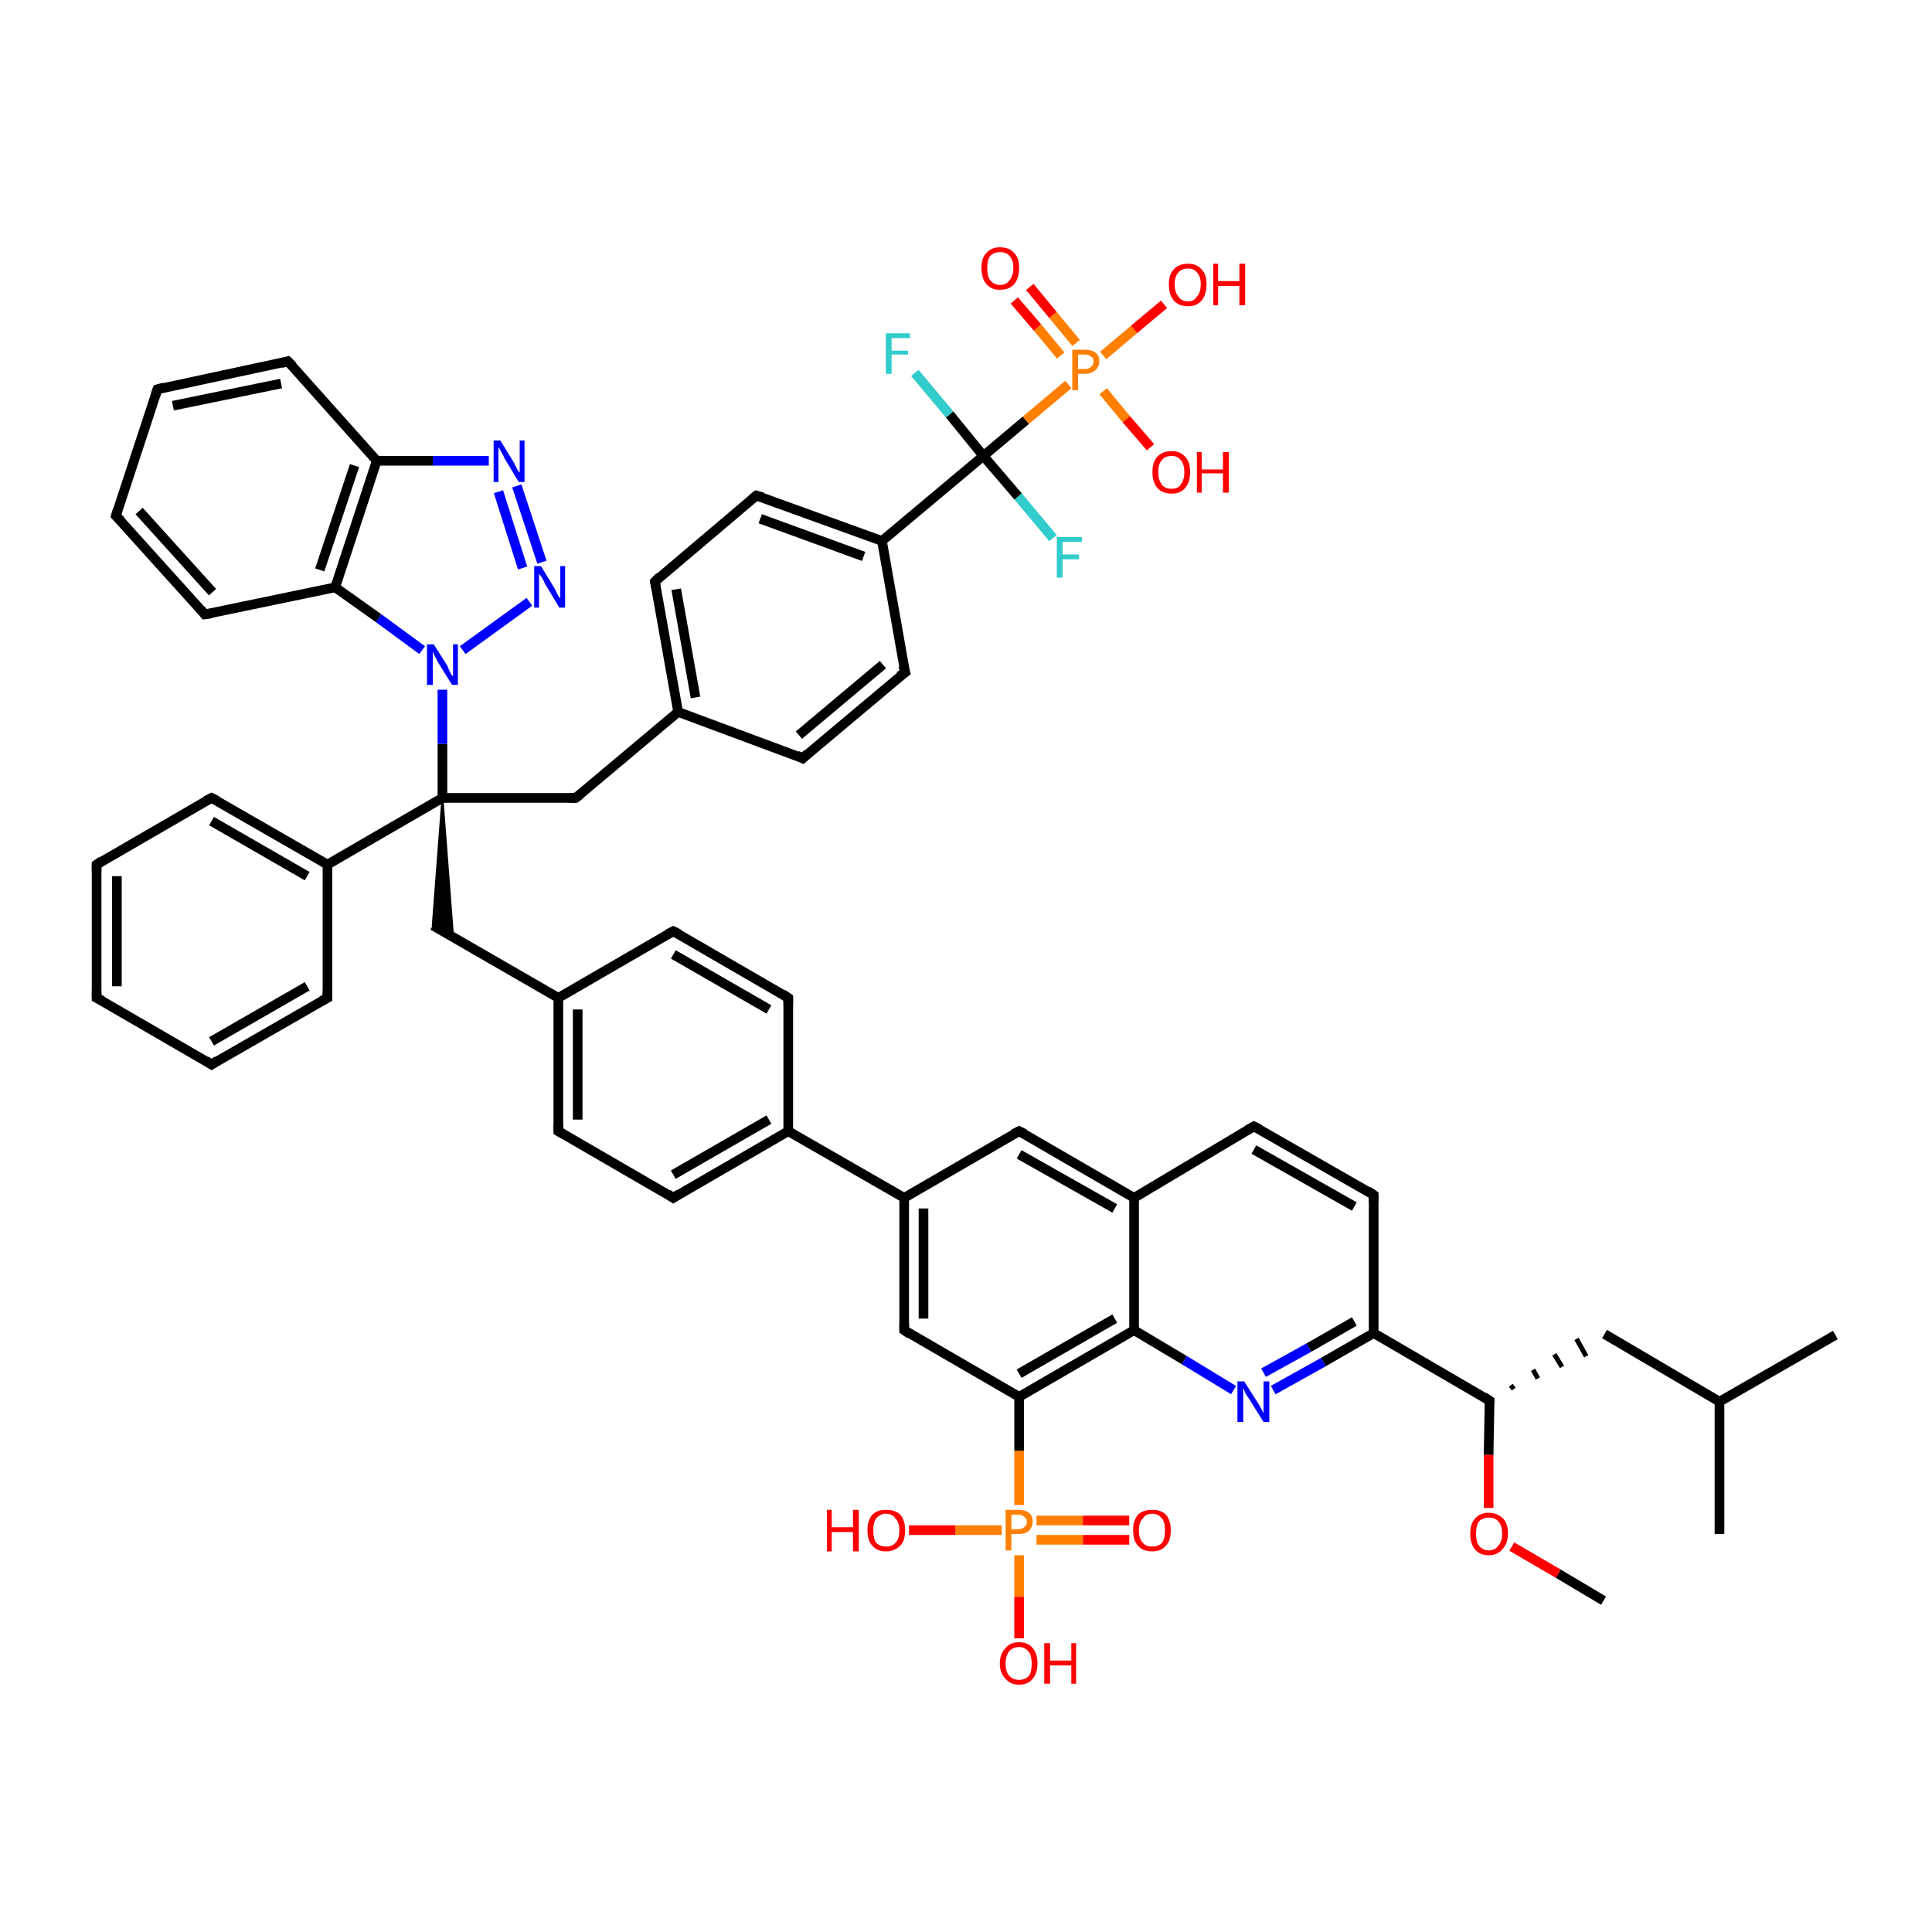 <?xml version='1.0' encoding='iso-8859-1'?>
<svg version='1.1' baseProfile='full'
              xmlns='http://www.w3.org/2000/svg'
                      xmlns:rdkit='http://www.rdkit.org/xml'
                      xmlns:xlink='http://www.w3.org/1999/xlink'
                  xml:space='preserve'
width='200px' height='200px' viewBox='0 0 200 200'>
<!-- END OF HEADER -->
<rect style='opacity:1.0;fill:#FFFFFF;stroke:none' width='200.0' height='200.0' x='0.0' y='0.0'> </rect>
<path class='bond-0 atom-0 atom-1' d='M 10.0,103.3 L 10.0,89.5' style='fill:none;fill-rule:evenodd;stroke:#000000;stroke-width:1.0px;stroke-linecap:butt;stroke-linejoin:miter;stroke-opacity:1' />
<path class='bond-0 atom-0 atom-1' d='M 12.1,102.1 L 12.1,90.7' style='fill:none;fill-rule:evenodd;stroke:#000000;stroke-width:1.0px;stroke-linecap:butt;stroke-linejoin:miter;stroke-opacity:1' />
<path class='bond-1 atom-0 atom-5' d='M 10.0,103.3 L 21.9,110.2' style='fill:none;fill-rule:evenodd;stroke:#000000;stroke-width:1.0px;stroke-linecap:butt;stroke-linejoin:miter;stroke-opacity:1' />
<path class='bond-2 atom-1 atom-2' d='M 10.0,89.5 L 21.9,82.6' style='fill:none;fill-rule:evenodd;stroke:#000000;stroke-width:1.0px;stroke-linecap:butt;stroke-linejoin:miter;stroke-opacity:1' />
<path class='bond-3 atom-2 atom-3' d='M 21.9,82.6 L 33.9,89.5' style='fill:none;fill-rule:evenodd;stroke:#000000;stroke-width:1.0px;stroke-linecap:butt;stroke-linejoin:miter;stroke-opacity:1' />
<path class='bond-3 atom-2 atom-3' d='M 21.9,85.0 L 31.8,90.7' style='fill:none;fill-rule:evenodd;stroke:#000000;stroke-width:1.0px;stroke-linecap:butt;stroke-linejoin:miter;stroke-opacity:1' />
<path class='bond-4 atom-3 atom-4' d='M 33.9,89.5 L 33.9,103.3' style='fill:none;fill-rule:evenodd;stroke:#000000;stroke-width:1.0px;stroke-linecap:butt;stroke-linejoin:miter;stroke-opacity:1' />
<path class='bond-5 atom-3 atom-18' d='M 33.9,89.5 L 45.8,82.6' style='fill:none;fill-rule:evenodd;stroke:#000000;stroke-width:1.0px;stroke-linecap:butt;stroke-linejoin:miter;stroke-opacity:1' />
<path class='bond-6 atom-4 atom-5' d='M 33.9,103.3 L 21.9,110.2' style='fill:none;fill-rule:evenodd;stroke:#000000;stroke-width:1.0px;stroke-linecap:butt;stroke-linejoin:miter;stroke-opacity:1' />
<path class='bond-6 atom-4 atom-5' d='M 31.8,102.1 L 21.9,107.8' style='fill:none;fill-rule:evenodd;stroke:#000000;stroke-width:1.0px;stroke-linecap:butt;stroke-linejoin:miter;stroke-opacity:1' />
<path class='bond-7 atom-6 atom-7' d='M 67.8,60.2 L 70.2,73.7' style='fill:none;fill-rule:evenodd;stroke:#000000;stroke-width:1.0px;stroke-linecap:butt;stroke-linejoin:miter;stroke-opacity:1' />
<path class='bond-7 atom-6 atom-7' d='M 70.0,61.0 L 72.0,72.2' style='fill:none;fill-rule:evenodd;stroke:#000000;stroke-width:1.0px;stroke-linecap:butt;stroke-linejoin:miter;stroke-opacity:1' />
<path class='bond-8 atom-6 atom-11' d='M 67.8,60.2 L 78.3,51.3' style='fill:none;fill-rule:evenodd;stroke:#000000;stroke-width:1.0px;stroke-linecap:butt;stroke-linejoin:miter;stroke-opacity:1' />
<path class='bond-9 atom-7 atom-8' d='M 70.2,73.7 L 83.1,78.5' style='fill:none;fill-rule:evenodd;stroke:#000000;stroke-width:1.0px;stroke-linecap:butt;stroke-linejoin:miter;stroke-opacity:1' />
<path class='bond-10 atom-7 atom-21' d='M 70.2,73.7 L 59.6,82.6' style='fill:none;fill-rule:evenodd;stroke:#000000;stroke-width:1.0px;stroke-linecap:butt;stroke-linejoin:miter;stroke-opacity:1' />
<path class='bond-11 atom-8 atom-9' d='M 83.1,78.5 L 93.7,69.6' style='fill:none;fill-rule:evenodd;stroke:#000000;stroke-width:1.0px;stroke-linecap:butt;stroke-linejoin:miter;stroke-opacity:1' />
<path class='bond-11 atom-8 atom-9' d='M 82.7,76.1 L 91.4,68.8' style='fill:none;fill-rule:evenodd;stroke:#000000;stroke-width:1.0px;stroke-linecap:butt;stroke-linejoin:miter;stroke-opacity:1' />
<path class='bond-12 atom-9 atom-10' d='M 93.7,69.6 L 91.3,56.0' style='fill:none;fill-rule:evenodd;stroke:#000000;stroke-width:1.0px;stroke-linecap:butt;stroke-linejoin:miter;stroke-opacity:1' />
<path class='bond-13 atom-10 atom-11' d='M 91.3,56.0 L 78.3,51.3' style='fill:none;fill-rule:evenodd;stroke:#000000;stroke-width:1.0px;stroke-linecap:butt;stroke-linejoin:miter;stroke-opacity:1' />
<path class='bond-13 atom-10 atom-11' d='M 89.4,57.6 L 78.7,53.7' style='fill:none;fill-rule:evenodd;stroke:#000000;stroke-width:1.0px;stroke-linecap:butt;stroke-linejoin:miter;stroke-opacity:1' />
<path class='bond-14 atom-10 atom-30' d='M 91.3,56.0 L 101.8,47.2' style='fill:none;fill-rule:evenodd;stroke:#000000;stroke-width:1.0px;stroke-linecap:butt;stroke-linejoin:miter;stroke-opacity:1' />
<path class='bond-15 atom-12 atom-13' d='M 57.8,117.1 L 57.8,103.3' style='fill:none;fill-rule:evenodd;stroke:#000000;stroke-width:1.0px;stroke-linecap:butt;stroke-linejoin:miter;stroke-opacity:1' />
<path class='bond-15 atom-12 atom-13' d='M 59.8,115.9 L 59.8,104.5' style='fill:none;fill-rule:evenodd;stroke:#000000;stroke-width:1.0px;stroke-linecap:butt;stroke-linejoin:miter;stroke-opacity:1' />
<path class='bond-16 atom-12 atom-17' d='M 57.8,117.1 L 69.7,124.0' style='fill:none;fill-rule:evenodd;stroke:#000000;stroke-width:1.0px;stroke-linecap:butt;stroke-linejoin:miter;stroke-opacity:1' />
<path class='bond-17 atom-13 atom-14' d='M 57.8,103.3 L 69.7,96.4' style='fill:none;fill-rule:evenodd;stroke:#000000;stroke-width:1.0px;stroke-linecap:butt;stroke-linejoin:miter;stroke-opacity:1' />
<path class='bond-18 atom-13 atom-20' d='M 57.8,103.3 L 44.8,95.8' style='fill:none;fill-rule:evenodd;stroke:#000000;stroke-width:1.0px;stroke-linecap:butt;stroke-linejoin:miter;stroke-opacity:1' />
<path class='bond-19 atom-14 atom-15' d='M 69.7,96.4 L 81.6,103.3' style='fill:none;fill-rule:evenodd;stroke:#000000;stroke-width:1.0px;stroke-linecap:butt;stroke-linejoin:miter;stroke-opacity:1' />
<path class='bond-19 atom-14 atom-15' d='M 69.7,98.8 L 79.6,104.5' style='fill:none;fill-rule:evenodd;stroke:#000000;stroke-width:1.0px;stroke-linecap:butt;stroke-linejoin:miter;stroke-opacity:1' />
<path class='bond-20 atom-15 atom-16' d='M 81.6,103.3 L 81.6,117.1' style='fill:none;fill-rule:evenodd;stroke:#000000;stroke-width:1.0px;stroke-linecap:butt;stroke-linejoin:miter;stroke-opacity:1' />
<path class='bond-21 atom-16 atom-17' d='M 81.6,117.1 L 69.7,124.0' style='fill:none;fill-rule:evenodd;stroke:#000000;stroke-width:1.0px;stroke-linecap:butt;stroke-linejoin:miter;stroke-opacity:1' />
<path class='bond-21 atom-16 atom-17' d='M 79.6,115.9 L 69.7,121.6' style='fill:none;fill-rule:evenodd;stroke:#000000;stroke-width:1.0px;stroke-linecap:butt;stroke-linejoin:miter;stroke-opacity:1' />
<path class='bond-22 atom-16 atom-44' d='M 81.6,117.1 L 93.6,124.0' style='fill:none;fill-rule:evenodd;stroke:#000000;stroke-width:1.0px;stroke-linecap:butt;stroke-linejoin:miter;stroke-opacity:1' />
<path class='bond-23 atom-18 atom-19' d='M 45.8,82.6 L 45.8,77.0' style='fill:none;fill-rule:evenodd;stroke:#000000;stroke-width:1.0px;stroke-linecap:butt;stroke-linejoin:miter;stroke-opacity:1' />
<path class='bond-23 atom-18 atom-19' d='M 45.8,77.0 L 45.8,71.4' style='fill:none;fill-rule:evenodd;stroke:#0000FF;stroke-width:1.0px;stroke-linecap:butt;stroke-linejoin:miter;stroke-opacity:1' />
<path class='bond-24 atom-18 atom-20' d='M 45.8,82.6 L 46.9,97.0 L 44.8,95.8 Z' style='fill:#000000;fill-rule:evenodd;fill-opacity:1;stroke:#000000;stroke-width:0.2px;stroke-linecap:butt;stroke-linejoin:miter;stroke-opacity:1;' />
<path class='bond-25 atom-18 atom-21' d='M 45.8,82.6 L 59.6,82.6' style='fill:none;fill-rule:evenodd;stroke:#000000;stroke-width:1.0px;stroke-linecap:butt;stroke-linejoin:miter;stroke-opacity:1' />
<path class='bond-26 atom-19 atom-25' d='M 43.7,67.3 L 39.2,64.0' style='fill:none;fill-rule:evenodd;stroke:#0000FF;stroke-width:1.0px;stroke-linecap:butt;stroke-linejoin:miter;stroke-opacity:1' />
<path class='bond-26 atom-19 atom-25' d='M 39.2,64.0 L 34.7,60.8' style='fill:none;fill-rule:evenodd;stroke:#000000;stroke-width:1.0px;stroke-linecap:butt;stroke-linejoin:miter;stroke-opacity:1' />
<path class='bond-27 atom-19 atom-29' d='M 47.9,67.3 L 54.8,62.3' style='fill:none;fill-rule:evenodd;stroke:#0000FF;stroke-width:1.0px;stroke-linecap:butt;stroke-linejoin:miter;stroke-opacity:1' />
<path class='bond-28 atom-22 atom-23' d='M 16.3,40.3 L 29.8,37.4' style='fill:none;fill-rule:evenodd;stroke:#000000;stroke-width:1.0px;stroke-linecap:butt;stroke-linejoin:miter;stroke-opacity:1' />
<path class='bond-28 atom-22 atom-23' d='M 17.9,42.0 L 29.1,39.7' style='fill:none;fill-rule:evenodd;stroke:#000000;stroke-width:1.0px;stroke-linecap:butt;stroke-linejoin:miter;stroke-opacity:1' />
<path class='bond-29 atom-22 atom-27' d='M 16.3,40.3 L 12.0,53.4' style='fill:none;fill-rule:evenodd;stroke:#000000;stroke-width:1.0px;stroke-linecap:butt;stroke-linejoin:miter;stroke-opacity:1' />
<path class='bond-30 atom-23 atom-24' d='M 29.8,37.4 L 39.0,47.7' style='fill:none;fill-rule:evenodd;stroke:#000000;stroke-width:1.0px;stroke-linecap:butt;stroke-linejoin:miter;stroke-opacity:1' />
<path class='bond-31 atom-24 atom-25' d='M 39.0,47.7 L 34.7,60.8' style='fill:none;fill-rule:evenodd;stroke:#000000;stroke-width:1.0px;stroke-linecap:butt;stroke-linejoin:miter;stroke-opacity:1' />
<path class='bond-31 atom-24 atom-25' d='M 36.7,48.2 L 33.1,59.0' style='fill:none;fill-rule:evenodd;stroke:#000000;stroke-width:1.0px;stroke-linecap:butt;stroke-linejoin:miter;stroke-opacity:1' />
<path class='bond-32 atom-24 atom-28' d='M 39.0,47.7 L 44.8,47.7' style='fill:none;fill-rule:evenodd;stroke:#000000;stroke-width:1.0px;stroke-linecap:butt;stroke-linejoin:miter;stroke-opacity:1' />
<path class='bond-32 atom-24 atom-28' d='M 44.8,47.7 L 50.6,47.7' style='fill:none;fill-rule:evenodd;stroke:#0000FF;stroke-width:1.0px;stroke-linecap:butt;stroke-linejoin:miter;stroke-opacity:1' />
<path class='bond-33 atom-25 atom-26' d='M 34.7,60.8 L 21.2,63.6' style='fill:none;fill-rule:evenodd;stroke:#000000;stroke-width:1.0px;stroke-linecap:butt;stroke-linejoin:miter;stroke-opacity:1' />
<path class='bond-34 atom-26 atom-27' d='M 21.2,63.6 L 12.0,53.4' style='fill:none;fill-rule:evenodd;stroke:#000000;stroke-width:1.0px;stroke-linecap:butt;stroke-linejoin:miter;stroke-opacity:1' />
<path class='bond-34 atom-26 atom-27' d='M 22.0,61.3 L 14.4,52.9' style='fill:none;fill-rule:evenodd;stroke:#000000;stroke-width:1.0px;stroke-linecap:butt;stroke-linejoin:miter;stroke-opacity:1' />
<path class='bond-35 atom-28 atom-29' d='M 53.5,50.3 L 56.1,58.2' style='fill:none;fill-rule:evenodd;stroke:#0000FF;stroke-width:1.0px;stroke-linecap:butt;stroke-linejoin:miter;stroke-opacity:1' />
<path class='bond-35 atom-28 atom-29' d='M 51.6,50.9 L 54.1,58.8' style='fill:none;fill-rule:evenodd;stroke:#0000FF;stroke-width:1.0px;stroke-linecap:butt;stroke-linejoin:miter;stroke-opacity:1' />
<path class='bond-36 atom-30 atom-31' d='M 101.8,47.2 L 105.4,51.4' style='fill:none;fill-rule:evenodd;stroke:#000000;stroke-width:1.0px;stroke-linecap:butt;stroke-linejoin:miter;stroke-opacity:1' />
<path class='bond-36 atom-30 atom-31' d='M 105.4,51.4 L 109.0,55.7' style='fill:none;fill-rule:evenodd;stroke:#33CCCC;stroke-width:1.0px;stroke-linecap:butt;stroke-linejoin:miter;stroke-opacity:1' />
<path class='bond-37 atom-30 atom-32' d='M 101.8,47.2 L 98.3,42.9' style='fill:none;fill-rule:evenodd;stroke:#000000;stroke-width:1.0px;stroke-linecap:butt;stroke-linejoin:miter;stroke-opacity:1' />
<path class='bond-37 atom-30 atom-32' d='M 98.3,42.9 L 94.7,38.6' style='fill:none;fill-rule:evenodd;stroke:#33CCCC;stroke-width:1.0px;stroke-linecap:butt;stroke-linejoin:miter;stroke-opacity:1' />
<path class='bond-38 atom-30 atom-33' d='M 101.8,47.2 L 106.2,43.5' style='fill:none;fill-rule:evenodd;stroke:#000000;stroke-width:1.0px;stroke-linecap:butt;stroke-linejoin:miter;stroke-opacity:1' />
<path class='bond-38 atom-30 atom-33' d='M 106.2,43.5 L 110.6,39.8' style='fill:none;fill-rule:evenodd;stroke:#FF7F00;stroke-width:1.0px;stroke-linecap:butt;stroke-linejoin:miter;stroke-opacity:1' />
<path class='bond-39 atom-33 atom-34' d='M 114.2,36.8 L 117.4,34.1' style='fill:none;fill-rule:evenodd;stroke:#FF7F00;stroke-width:1.0px;stroke-linecap:butt;stroke-linejoin:miter;stroke-opacity:1' />
<path class='bond-39 atom-33 atom-34' d='M 117.4,34.1 L 120.5,31.5' style='fill:none;fill-rule:evenodd;stroke:#FF0000;stroke-width:1.0px;stroke-linecap:butt;stroke-linejoin:miter;stroke-opacity:1' />
<path class='bond-40 atom-33 atom-35' d='M 114.2,40.5 L 116.6,43.4' style='fill:none;fill-rule:evenodd;stroke:#FF7F00;stroke-width:1.0px;stroke-linecap:butt;stroke-linejoin:miter;stroke-opacity:1' />
<path class='bond-40 atom-33 atom-35' d='M 116.6,43.4 L 119.1,46.3' style='fill:none;fill-rule:evenodd;stroke:#FF0000;stroke-width:1.0px;stroke-linecap:butt;stroke-linejoin:miter;stroke-opacity:1' />
<path class='bond-41 atom-33 atom-36' d='M 111.4,35.5 L 109.0,32.6' style='fill:none;fill-rule:evenodd;stroke:#FF7F00;stroke-width:1.0px;stroke-linecap:butt;stroke-linejoin:miter;stroke-opacity:1' />
<path class='bond-41 atom-33 atom-36' d='M 109.0,32.6 L 106.6,29.7' style='fill:none;fill-rule:evenodd;stroke:#FF0000;stroke-width:1.0px;stroke-linecap:butt;stroke-linejoin:miter;stroke-opacity:1' />
<path class='bond-41 atom-33 atom-36' d='M 109.8,36.8 L 107.4,33.9' style='fill:none;fill-rule:evenodd;stroke:#FF7F00;stroke-width:1.0px;stroke-linecap:butt;stroke-linejoin:miter;stroke-opacity:1' />
<path class='bond-41 atom-33 atom-36' d='M 107.4,33.9 L 105.0,31.1' style='fill:none;fill-rule:evenodd;stroke:#FF0000;stroke-width:1.0px;stroke-linecap:butt;stroke-linejoin:miter;stroke-opacity:1' />
<path class='bond-42 atom-37 atom-40' d='M 105.5,117.1 L 117.4,124.0' style='fill:none;fill-rule:evenodd;stroke:#000000;stroke-width:1.0px;stroke-linecap:butt;stroke-linejoin:miter;stroke-opacity:1' />
<path class='bond-42 atom-37 atom-40' d='M 105.5,119.5 L 115.4,125.1' style='fill:none;fill-rule:evenodd;stroke:#000000;stroke-width:1.0px;stroke-linecap:butt;stroke-linejoin:miter;stroke-opacity:1' />
<path class='bond-43 atom-37 atom-44' d='M 105.5,117.1 L 93.6,124.0' style='fill:none;fill-rule:evenodd;stroke:#000000;stroke-width:1.0px;stroke-linecap:butt;stroke-linejoin:miter;stroke-opacity:1' />
<path class='bond-44 atom-38 atom-39' d='M 142.2,123.7 L 129.8,116.6' style='fill:none;fill-rule:evenodd;stroke:#000000;stroke-width:1.0px;stroke-linecap:butt;stroke-linejoin:miter;stroke-opacity:1' />
<path class='bond-44 atom-38 atom-39' d='M 140.2,124.9 L 129.8,119.0' style='fill:none;fill-rule:evenodd;stroke:#000000;stroke-width:1.0px;stroke-linecap:butt;stroke-linejoin:miter;stroke-opacity:1' />
<path class='bond-45 atom-38 atom-43' d='M 142.2,123.7 L 142.2,138.0' style='fill:none;fill-rule:evenodd;stroke:#000000;stroke-width:1.0px;stroke-linecap:butt;stroke-linejoin:miter;stroke-opacity:1' />
<path class='bond-46 atom-39 atom-40' d='M 129.8,116.6 L 117.4,124.0' style='fill:none;fill-rule:evenodd;stroke:#000000;stroke-width:1.0px;stroke-linecap:butt;stroke-linejoin:miter;stroke-opacity:1' />
<path class='bond-47 atom-40 atom-41' d='M 117.4,124.0 L 117.4,137.7' style='fill:none;fill-rule:evenodd;stroke:#000000;stroke-width:1.0px;stroke-linecap:butt;stroke-linejoin:miter;stroke-opacity:1' />
<path class='bond-48 atom-41 atom-42' d='M 117.4,137.7 L 122.6,140.8' style='fill:none;fill-rule:evenodd;stroke:#000000;stroke-width:1.0px;stroke-linecap:butt;stroke-linejoin:miter;stroke-opacity:1' />
<path class='bond-48 atom-41 atom-42' d='M 122.6,140.8 L 127.7,143.9' style='fill:none;fill-rule:evenodd;stroke:#0000FF;stroke-width:1.0px;stroke-linecap:butt;stroke-linejoin:miter;stroke-opacity:1' />
<path class='bond-49 atom-41 atom-46' d='M 117.4,137.7 L 105.5,144.6' style='fill:none;fill-rule:evenodd;stroke:#000000;stroke-width:1.0px;stroke-linecap:butt;stroke-linejoin:miter;stroke-opacity:1' />
<path class='bond-49 atom-41 atom-46' d='M 115.4,136.5 L 105.5,142.2' style='fill:none;fill-rule:evenodd;stroke:#000000;stroke-width:1.0px;stroke-linecap:butt;stroke-linejoin:miter;stroke-opacity:1' />
<path class='bond-50 atom-42 atom-43' d='M 131.8,143.9 L 137.0,141.0' style='fill:none;fill-rule:evenodd;stroke:#0000FF;stroke-width:1.0px;stroke-linecap:butt;stroke-linejoin:miter;stroke-opacity:1' />
<path class='bond-50 atom-42 atom-43' d='M 137.0,141.0 L 142.2,138.0' style='fill:none;fill-rule:evenodd;stroke:#000000;stroke-width:1.0px;stroke-linecap:butt;stroke-linejoin:miter;stroke-opacity:1' />
<path class='bond-50 atom-42 atom-43' d='M 130.8,142.1 L 135.5,139.5' style='fill:none;fill-rule:evenodd;stroke:#0000FF;stroke-width:1.0px;stroke-linecap:butt;stroke-linejoin:miter;stroke-opacity:1' />
<path class='bond-50 atom-42 atom-43' d='M 135.5,139.5 L 140.2,136.8' style='fill:none;fill-rule:evenodd;stroke:#000000;stroke-width:1.0px;stroke-linecap:butt;stroke-linejoin:miter;stroke-opacity:1' />
<path class='bond-51 atom-43 atom-53' d='M 142.2,138.0 L 154.2,145.0' style='fill:none;fill-rule:evenodd;stroke:#000000;stroke-width:1.0px;stroke-linecap:butt;stroke-linejoin:miter;stroke-opacity:1' />
<path class='bond-52 atom-44 atom-45' d='M 93.6,124.0 L 93.6,137.7' style='fill:none;fill-rule:evenodd;stroke:#000000;stroke-width:1.0px;stroke-linecap:butt;stroke-linejoin:miter;stroke-opacity:1' />
<path class='bond-52 atom-44 atom-45' d='M 95.6,125.1 L 95.6,136.5' style='fill:none;fill-rule:evenodd;stroke:#000000;stroke-width:1.0px;stroke-linecap:butt;stroke-linejoin:miter;stroke-opacity:1' />
<path class='bond-53 atom-45 atom-46' d='M 93.6,137.7 L 105.5,144.6' style='fill:none;fill-rule:evenodd;stroke:#000000;stroke-width:1.0px;stroke-linecap:butt;stroke-linejoin:miter;stroke-opacity:1' />
<path class='bond-54 atom-46 atom-47' d='M 105.5,144.6 L 105.5,150.2' style='fill:none;fill-rule:evenodd;stroke:#000000;stroke-width:1.0px;stroke-linecap:butt;stroke-linejoin:miter;stroke-opacity:1' />
<path class='bond-54 atom-46 atom-47' d='M 105.5,150.2 L 105.5,155.8' style='fill:none;fill-rule:evenodd;stroke:#FF7F00;stroke-width:1.0px;stroke-linecap:butt;stroke-linejoin:miter;stroke-opacity:1' />
<path class='bond-55 atom-47 atom-48' d='M 105.5,161.0 L 105.5,165.3' style='fill:none;fill-rule:evenodd;stroke:#FF7F00;stroke-width:1.0px;stroke-linecap:butt;stroke-linejoin:miter;stroke-opacity:1' />
<path class='bond-55 atom-47 atom-48' d='M 105.5,165.3 L 105.5,169.6' style='fill:none;fill-rule:evenodd;stroke:#FF0000;stroke-width:1.0px;stroke-linecap:butt;stroke-linejoin:miter;stroke-opacity:1' />
<path class='bond-56 atom-47 atom-49' d='M 103.7,158.4 L 98.9,158.4' style='fill:none;fill-rule:evenodd;stroke:#FF7F00;stroke-width:1.0px;stroke-linecap:butt;stroke-linejoin:miter;stroke-opacity:1' />
<path class='bond-56 atom-47 atom-49' d='M 98.9,158.4 L 94.1,158.4' style='fill:none;fill-rule:evenodd;stroke:#FF0000;stroke-width:1.0px;stroke-linecap:butt;stroke-linejoin:miter;stroke-opacity:1' />
<path class='bond-57 atom-47 atom-50' d='M 107.3,159.4 L 112.1,159.4' style='fill:none;fill-rule:evenodd;stroke:#FF7F00;stroke-width:1.0px;stroke-linecap:butt;stroke-linejoin:miter;stroke-opacity:1' />
<path class='bond-57 atom-47 atom-50' d='M 112.1,159.4 L 116.9,159.4' style='fill:none;fill-rule:evenodd;stroke:#FF0000;stroke-width:1.0px;stroke-linecap:butt;stroke-linejoin:miter;stroke-opacity:1' />
<path class='bond-57 atom-47 atom-50' d='M 107.3,157.4 L 112.1,157.4' style='fill:none;fill-rule:evenodd;stroke:#FF7F00;stroke-width:1.0px;stroke-linecap:butt;stroke-linejoin:miter;stroke-opacity:1' />
<path class='bond-57 atom-47 atom-50' d='M 112.1,157.4 L 116.9,157.4' style='fill:none;fill-rule:evenodd;stroke:#FF0000;stroke-width:1.0px;stroke-linecap:butt;stroke-linejoin:miter;stroke-opacity:1' />
<path class='bond-58 atom-51 atom-52' d='M 166.0,165.7 L 161.3,162.9' style='fill:none;fill-rule:evenodd;stroke:#000000;stroke-width:1.0px;stroke-linecap:butt;stroke-linejoin:miter;stroke-opacity:1' />
<path class='bond-58 atom-51 atom-52' d='M 161.3,162.9 L 156.5,160.1' style='fill:none;fill-rule:evenodd;stroke:#FF0000;stroke-width:1.0px;stroke-linecap:butt;stroke-linejoin:miter;stroke-opacity:1' />
<path class='bond-59 atom-52 atom-53' d='M 154.1,156.1 L 154.1,150.6' style='fill:none;fill-rule:evenodd;stroke:#FF0000;stroke-width:1.0px;stroke-linecap:butt;stroke-linejoin:miter;stroke-opacity:1' />
<path class='bond-59 atom-52 atom-53' d='M 154.1,150.6 L 154.2,145.0' style='fill:none;fill-rule:evenodd;stroke:#000000;stroke-width:1.0px;stroke-linecap:butt;stroke-linejoin:miter;stroke-opacity:1' />
<path class='bond-60 atom-53 atom-54' d='M 156.7,143.8 L 156.4,143.4' style='fill:none;fill-rule:evenodd;stroke:#000000;stroke-width:0.5px;stroke-linecap:butt;stroke-linejoin:miter;stroke-opacity:1' />
<path class='bond-60 atom-53 atom-54' d='M 159.2,142.7 L 158.7,141.8' style='fill:none;fill-rule:evenodd;stroke:#000000;stroke-width:0.5px;stroke-linecap:butt;stroke-linejoin:miter;stroke-opacity:1' />
<path class='bond-60 atom-53 atom-54' d='M 161.7,141.5 L 160.9,140.2' style='fill:none;fill-rule:evenodd;stroke:#000000;stroke-width:0.5px;stroke-linecap:butt;stroke-linejoin:miter;stroke-opacity:1' />
<path class='bond-60 atom-53 atom-54' d='M 164.2,140.4 L 163.2,138.6' style='fill:none;fill-rule:evenodd;stroke:#000000;stroke-width:0.5px;stroke-linecap:butt;stroke-linejoin:miter;stroke-opacity:1' />
<path class='bond-61 atom-54 atom-55' d='M 166.1,138.1 L 178.0,145.1' style='fill:none;fill-rule:evenodd;stroke:#000000;stroke-width:1.0px;stroke-linecap:butt;stroke-linejoin:miter;stroke-opacity:1' />
<path class='bond-62 atom-55 atom-56' d='M 178.0,145.1 L 190.0,138.2' style='fill:none;fill-rule:evenodd;stroke:#000000;stroke-width:1.0px;stroke-linecap:butt;stroke-linejoin:miter;stroke-opacity:1' />
<path class='bond-63 atom-55 atom-57' d='M 178.0,145.1 L 178.0,158.8' style='fill:none;fill-rule:evenodd;stroke:#000000;stroke-width:1.0px;stroke-linecap:butt;stroke-linejoin:miter;stroke-opacity:1' />
<path d='M 10.0,102.6 L 10.0,103.3 L 10.6,103.6' style='fill:none;stroke:#000000;stroke-width:1.0px;stroke-linecap:butt;stroke-linejoin:miter;stroke-opacity:1;' />
<path d='M 10.0,90.2 L 10.0,89.5 L 10.6,89.1' style='fill:none;stroke:#000000;stroke-width:1.0px;stroke-linecap:butt;stroke-linejoin:miter;stroke-opacity:1;' />
<path d='M 21.3,82.9 L 21.9,82.6 L 22.5,82.9' style='fill:none;stroke:#000000;stroke-width:1.0px;stroke-linecap:butt;stroke-linejoin:miter;stroke-opacity:1;' />
<path d='M 33.9,102.6 L 33.9,103.3 L 33.3,103.6' style='fill:none;stroke:#000000;stroke-width:1.0px;stroke-linecap:butt;stroke-linejoin:miter;stroke-opacity:1;' />
<path d='M 21.3,109.8 L 21.9,110.2 L 22.5,109.8' style='fill:none;stroke:#000000;stroke-width:1.0px;stroke-linecap:butt;stroke-linejoin:miter;stroke-opacity:1;' />
<path d='M 67.9,60.8 L 67.8,60.2 L 68.3,59.7' style='fill:none;stroke:#000000;stroke-width:1.0px;stroke-linecap:butt;stroke-linejoin:miter;stroke-opacity:1;' />
<path d='M 82.5,78.2 L 83.1,78.5 L 83.6,78.0' style='fill:none;stroke:#000000;stroke-width:1.0px;stroke-linecap:butt;stroke-linejoin:miter;stroke-opacity:1;' />
<path d='M 93.1,70.0 L 93.7,69.6 L 93.5,68.9' style='fill:none;stroke:#000000;stroke-width:1.0px;stroke-linecap:butt;stroke-linejoin:miter;stroke-opacity:1;' />
<path d='M 77.8,51.7 L 78.3,51.3 L 79.0,51.5' style='fill:none;stroke:#000000;stroke-width:1.0px;stroke-linecap:butt;stroke-linejoin:miter;stroke-opacity:1;' />
<path d='M 57.8,116.4 L 57.8,117.1 L 58.3,117.4' style='fill:none;stroke:#000000;stroke-width:1.0px;stroke-linecap:butt;stroke-linejoin:miter;stroke-opacity:1;' />
<path d='M 69.1,96.7 L 69.7,96.4 L 70.3,96.7' style='fill:none;stroke:#000000;stroke-width:1.0px;stroke-linecap:butt;stroke-linejoin:miter;stroke-opacity:1;' />
<path d='M 81.0,102.9 L 81.6,103.3 L 81.6,104.0' style='fill:none;stroke:#000000;stroke-width:1.0px;stroke-linecap:butt;stroke-linejoin:miter;stroke-opacity:1;' />
<path d='M 69.1,123.6 L 69.7,124.0 L 70.3,123.6' style='fill:none;stroke:#000000;stroke-width:1.0px;stroke-linecap:butt;stroke-linejoin:miter;stroke-opacity:1;' />
<path d='M 60.1,82.2 L 59.6,82.6 L 58.9,82.6' style='fill:none;stroke:#000000;stroke-width:1.0px;stroke-linecap:butt;stroke-linejoin:miter;stroke-opacity:1;' />
<path d='M 17.0,40.1 L 16.3,40.3 L 16.1,40.9' style='fill:none;stroke:#000000;stroke-width:1.0px;stroke-linecap:butt;stroke-linejoin:miter;stroke-opacity:1;' />
<path d='M 29.1,37.6 L 29.8,37.4 L 30.3,37.9' style='fill:none;stroke:#000000;stroke-width:1.0px;stroke-linecap:butt;stroke-linejoin:miter;stroke-opacity:1;' />
<path d='M 21.9,63.5 L 21.2,63.6 L 20.8,63.1' style='fill:none;stroke:#000000;stroke-width:1.0px;stroke-linecap:butt;stroke-linejoin:miter;stroke-opacity:1;' />
<path d='M 12.2,52.7 L 12.0,53.4 L 12.5,53.9' style='fill:none;stroke:#000000;stroke-width:1.0px;stroke-linecap:butt;stroke-linejoin:miter;stroke-opacity:1;' />
<path d='M 106.1,117.4 L 105.5,117.1 L 104.9,117.4' style='fill:none;stroke:#000000;stroke-width:1.0px;stroke-linecap:butt;stroke-linejoin:miter;stroke-opacity:1;' />
<path d='M 141.6,123.3 L 142.2,123.7 L 142.2,124.4' style='fill:none;stroke:#000000;stroke-width:1.0px;stroke-linecap:butt;stroke-linejoin:miter;stroke-opacity:1;' />
<path d='M 130.4,116.9 L 129.8,116.6 L 129.1,117.0' style='fill:none;stroke:#000000;stroke-width:1.0px;stroke-linecap:butt;stroke-linejoin:miter;stroke-opacity:1;' />
<path d='M 93.6,137.0 L 93.6,137.7 L 94.2,138.1' style='fill:none;stroke:#000000;stroke-width:1.0px;stroke-linecap:butt;stroke-linejoin:miter;stroke-opacity:1;' />
<path d='M 153.6,144.6 L 154.2,145.0 L 154.2,145.2' style='fill:none;stroke:#000000;stroke-width:1.0px;stroke-linecap:butt;stroke-linejoin:miter;stroke-opacity:1;' />
<path class='atom-19' d='M 44.9 66.7
L 46.3 68.9
Q 46.4 69.2, 46.6 69.6
Q 46.8 70.0, 46.9 70.0
L 46.9 66.7
L 47.4 66.7
L 47.4 70.9
L 46.8 70.9
L 45.3 68.5
Q 45.2 68.2, 45.0 67.9
Q 44.8 67.5, 44.8 67.4
L 44.8 70.9
L 44.2 70.9
L 44.2 66.7
L 44.9 66.7
' fill='#0000FF'/>
<path class='atom-28' d='M 51.8 45.6
L 53.2 47.9
Q 53.3 48.1, 53.5 48.5
Q 53.7 48.9, 53.8 48.9
L 53.8 45.6
L 54.3 45.6
L 54.3 49.9
L 53.7 49.9
L 52.2 47.4
Q 52.1 47.1, 51.9 46.8
Q 51.7 46.4, 51.6 46.3
L 51.6 49.9
L 51.1 49.9
L 51.1 45.6
L 51.8 45.6
' fill='#0000FF'/>
<path class='atom-29' d='M 56.0 58.6
L 57.4 60.9
Q 57.5 61.1, 57.7 61.5
Q 57.9 61.9, 58.0 61.9
L 58.0 58.6
L 58.5 58.6
L 58.5 62.9
L 57.9 62.9
L 56.4 60.4
Q 56.3 60.1, 56.1 59.8
Q 55.9 59.5, 55.8 59.4
L 55.8 62.9
L 55.3 62.9
L 55.3 58.6
L 56.0 58.6
' fill='#0000FF'/>
<path class='atom-31' d='M 109.4 55.6
L 112.0 55.6
L 112.0 56.1
L 110.0 56.1
L 110.0 57.4
L 111.7 57.4
L 111.7 57.9
L 110.0 57.9
L 110.0 59.8
L 109.4 59.8
L 109.4 55.6
' fill='#33CCCC'/>
<path class='atom-32' d='M 91.7 34.5
L 94.2 34.5
L 94.2 35.0
L 92.3 35.0
L 92.3 36.3
L 94.0 36.3
L 94.0 36.7
L 92.3 36.7
L 92.3 38.7
L 91.7 38.7
L 91.7 34.5
' fill='#33CCCC'/>
<path class='atom-33' d='M 112.3 36.2
Q 113.0 36.2, 113.4 36.5
Q 113.8 36.8, 113.8 37.4
Q 113.8 38.0, 113.4 38.3
Q 113.0 38.7, 112.3 38.7
L 111.6 38.7
L 111.6 40.4
L 111.0 40.4
L 111.0 36.2
L 112.3 36.2
M 112.3 38.2
Q 112.7 38.2, 112.9 38.0
Q 113.2 37.8, 113.2 37.4
Q 113.2 37.0, 112.9 36.9
Q 112.7 36.7, 112.3 36.7
L 111.6 36.7
L 111.6 38.2
L 112.3 38.2
' fill='#FF7F00'/>
<path class='atom-34' d='M 121.0 29.4
Q 121.0 28.4, 121.5 27.9
Q 122.0 27.3, 123.0 27.3
Q 123.9 27.3, 124.4 27.9
Q 124.9 28.4, 124.9 29.4
Q 124.9 30.5, 124.4 31.1
Q 123.9 31.7, 123.0 31.7
Q 122.0 31.7, 121.5 31.1
Q 121.0 30.5, 121.0 29.4
M 123.0 31.2
Q 123.6 31.2, 123.9 30.7
Q 124.3 30.3, 124.3 29.4
Q 124.3 28.6, 123.9 28.2
Q 123.6 27.8, 123.0 27.8
Q 122.3 27.8, 122.0 28.2
Q 121.6 28.6, 121.6 29.4
Q 121.6 30.3, 122.0 30.7
Q 122.3 31.2, 123.0 31.2
' fill='#FF0000'/>
<path class='atom-34' d='M 125.6 27.3
L 126.1 27.3
L 126.1 29.1
L 128.3 29.1
L 128.3 27.3
L 128.9 27.3
L 128.9 31.6
L 128.3 31.6
L 128.3 29.6
L 126.1 29.6
L 126.1 31.6
L 125.6 31.6
L 125.6 27.3
' fill='#FF0000'/>
<path class='atom-35' d='M 119.3 48.9
Q 119.3 47.8, 119.8 47.3
Q 120.3 46.7, 121.3 46.7
Q 122.2 46.7, 122.7 47.3
Q 123.2 47.8, 123.2 48.9
Q 123.2 49.9, 122.7 50.5
Q 122.2 51.1, 121.3 51.1
Q 120.3 51.1, 119.8 50.5
Q 119.3 49.9, 119.3 48.9
M 121.3 50.6
Q 121.9 50.6, 122.2 50.2
Q 122.6 49.7, 122.6 48.9
Q 122.6 48.0, 122.2 47.6
Q 121.9 47.2, 121.3 47.2
Q 120.6 47.2, 120.3 47.6
Q 119.9 48.0, 119.9 48.9
Q 119.9 49.7, 120.3 50.2
Q 120.6 50.6, 121.3 50.6
' fill='#FF0000'/>
<path class='atom-35' d='M 123.9 46.8
L 124.4 46.8
L 124.4 48.6
L 126.6 48.6
L 126.6 46.8
L 127.2 46.8
L 127.2 51.0
L 126.6 51.0
L 126.6 49.0
L 124.4 49.0
L 124.4 51.0
L 123.9 51.0
L 123.9 46.8
' fill='#FF0000'/>
<path class='atom-36' d='M 101.6 27.7
Q 101.6 26.7, 102.1 26.2
Q 102.6 25.6, 103.5 25.6
Q 104.5 25.6, 105.0 26.2
Q 105.5 26.7, 105.5 27.7
Q 105.5 28.8, 105.0 29.4
Q 104.5 30.0, 103.5 30.0
Q 102.6 30.0, 102.1 29.4
Q 101.6 28.8, 101.6 27.7
M 103.5 29.5
Q 104.2 29.5, 104.5 29.0
Q 104.9 28.6, 104.9 27.7
Q 104.9 26.9, 104.5 26.5
Q 104.2 26.1, 103.5 26.1
Q 102.9 26.1, 102.5 26.5
Q 102.2 26.9, 102.2 27.7
Q 102.2 28.6, 102.5 29.0
Q 102.9 29.5, 103.5 29.5
' fill='#FF0000'/>
<path class='atom-42' d='M 128.8 143.0
L 130.2 145.2
Q 130.4 145.5, 130.6 145.9
Q 130.8 146.3, 130.8 146.3
L 130.8 143.0
L 131.4 143.0
L 131.4 147.2
L 130.8 147.2
L 129.3 144.8
Q 129.1 144.5, 128.9 144.2
Q 128.8 143.8, 128.7 143.7
L 128.7 147.2
L 128.1 147.2
L 128.1 143.0
L 128.8 143.0
' fill='#0000FF'/>
<path class='atom-47' d='M 105.4 156.3
Q 106.1 156.3, 106.5 156.6
Q 106.9 156.9, 106.9 157.5
Q 106.9 158.1, 106.5 158.5
Q 106.1 158.8, 105.4 158.8
L 104.7 158.8
L 104.7 160.5
L 104.1 160.5
L 104.1 156.3
L 105.4 156.3
M 105.4 158.3
Q 105.8 158.3, 106.0 158.1
Q 106.3 157.9, 106.3 157.5
Q 106.3 157.2, 106.0 157.0
Q 105.8 156.8, 105.4 156.8
L 104.7 156.8
L 104.7 158.3
L 105.4 158.3
' fill='#FF7F00'/>
<path class='atom-48' d='M 103.5 172.2
Q 103.5 171.2, 104.1 170.6
Q 104.6 170.0, 105.5 170.0
Q 106.4 170.0, 106.9 170.6
Q 107.4 171.2, 107.4 172.2
Q 107.4 173.2, 106.9 173.8
Q 106.4 174.4, 105.5 174.4
Q 104.6 174.4, 104.1 173.8
Q 103.5 173.2, 103.5 172.2
M 105.5 173.9
Q 106.1 173.9, 106.5 173.5
Q 106.8 173.1, 106.8 172.2
Q 106.8 171.4, 106.5 171.0
Q 106.1 170.5, 105.5 170.5
Q 104.9 170.5, 104.5 170.9
Q 104.1 171.4, 104.1 172.2
Q 104.1 173.1, 104.5 173.5
Q 104.9 173.9, 105.5 173.9
' fill='#FF0000'/>
<path class='atom-48' d='M 108.1 170.1
L 108.7 170.1
L 108.7 171.9
L 110.9 171.9
L 110.9 170.1
L 111.4 170.1
L 111.4 174.3
L 110.9 174.3
L 110.9 172.4
L 108.7 172.4
L 108.7 174.3
L 108.1 174.3
L 108.1 170.1
' fill='#FF0000'/>
<path class='atom-49' d='M 85.6 156.3
L 86.1 156.3
L 86.1 158.1
L 88.3 158.1
L 88.3 156.3
L 88.9 156.3
L 88.9 160.6
L 88.3 160.6
L 88.3 158.6
L 86.1 158.6
L 86.1 160.6
L 85.6 160.6
L 85.6 156.3
' fill='#FF0000'/>
<path class='atom-49' d='M 89.8 158.4
Q 89.8 157.4, 90.3 156.8
Q 90.8 156.3, 91.7 156.3
Q 92.7 156.3, 93.2 156.8
Q 93.7 157.4, 93.7 158.4
Q 93.7 159.5, 93.2 160.0
Q 92.6 160.6, 91.7 160.6
Q 90.8 160.6, 90.3 160.0
Q 89.8 159.5, 89.8 158.4
M 91.7 160.1
Q 92.4 160.1, 92.7 159.7
Q 93.1 159.3, 93.1 158.4
Q 93.1 157.6, 92.7 157.2
Q 92.4 156.7, 91.7 156.7
Q 91.1 156.7, 90.7 157.2
Q 90.4 157.6, 90.4 158.4
Q 90.4 159.3, 90.7 159.7
Q 91.1 160.1, 91.7 160.1
' fill='#FF0000'/>
<path class='atom-50' d='M 117.3 158.4
Q 117.3 157.4, 117.8 156.8
Q 118.3 156.3, 119.3 156.3
Q 120.2 156.3, 120.7 156.8
Q 121.2 157.4, 121.2 158.4
Q 121.2 159.5, 120.7 160.0
Q 120.2 160.6, 119.3 160.6
Q 118.3 160.6, 117.8 160.0
Q 117.3 159.5, 117.3 158.4
M 119.3 160.1
Q 119.9 160.1, 120.3 159.7
Q 120.6 159.3, 120.6 158.4
Q 120.6 157.6, 120.3 157.2
Q 119.9 156.7, 119.3 156.7
Q 118.6 156.7, 118.3 157.2
Q 117.9 157.6, 117.9 158.4
Q 117.9 159.3, 118.3 159.7
Q 118.6 160.1, 119.3 160.1
' fill='#FF0000'/>
<path class='atom-52' d='M 152.2 158.8
Q 152.2 157.7, 152.7 157.2
Q 153.2 156.6, 154.1 156.6
Q 155.0 156.6, 155.6 157.2
Q 156.1 157.7, 156.1 158.8
Q 156.1 159.8, 155.5 160.4
Q 155.0 161.0, 154.1 161.0
Q 153.2 161.0, 152.7 160.4
Q 152.2 159.8, 152.2 158.8
M 154.1 160.5
Q 154.8 160.5, 155.1 160.0
Q 155.5 159.6, 155.5 158.8
Q 155.5 157.9, 155.1 157.5
Q 154.8 157.1, 154.1 157.1
Q 153.5 157.1, 153.1 157.5
Q 152.8 157.9, 152.8 158.8
Q 152.8 159.6, 153.1 160.0
Q 153.5 160.5, 154.1 160.5
' fill='#FF0000'/>
</svg>
